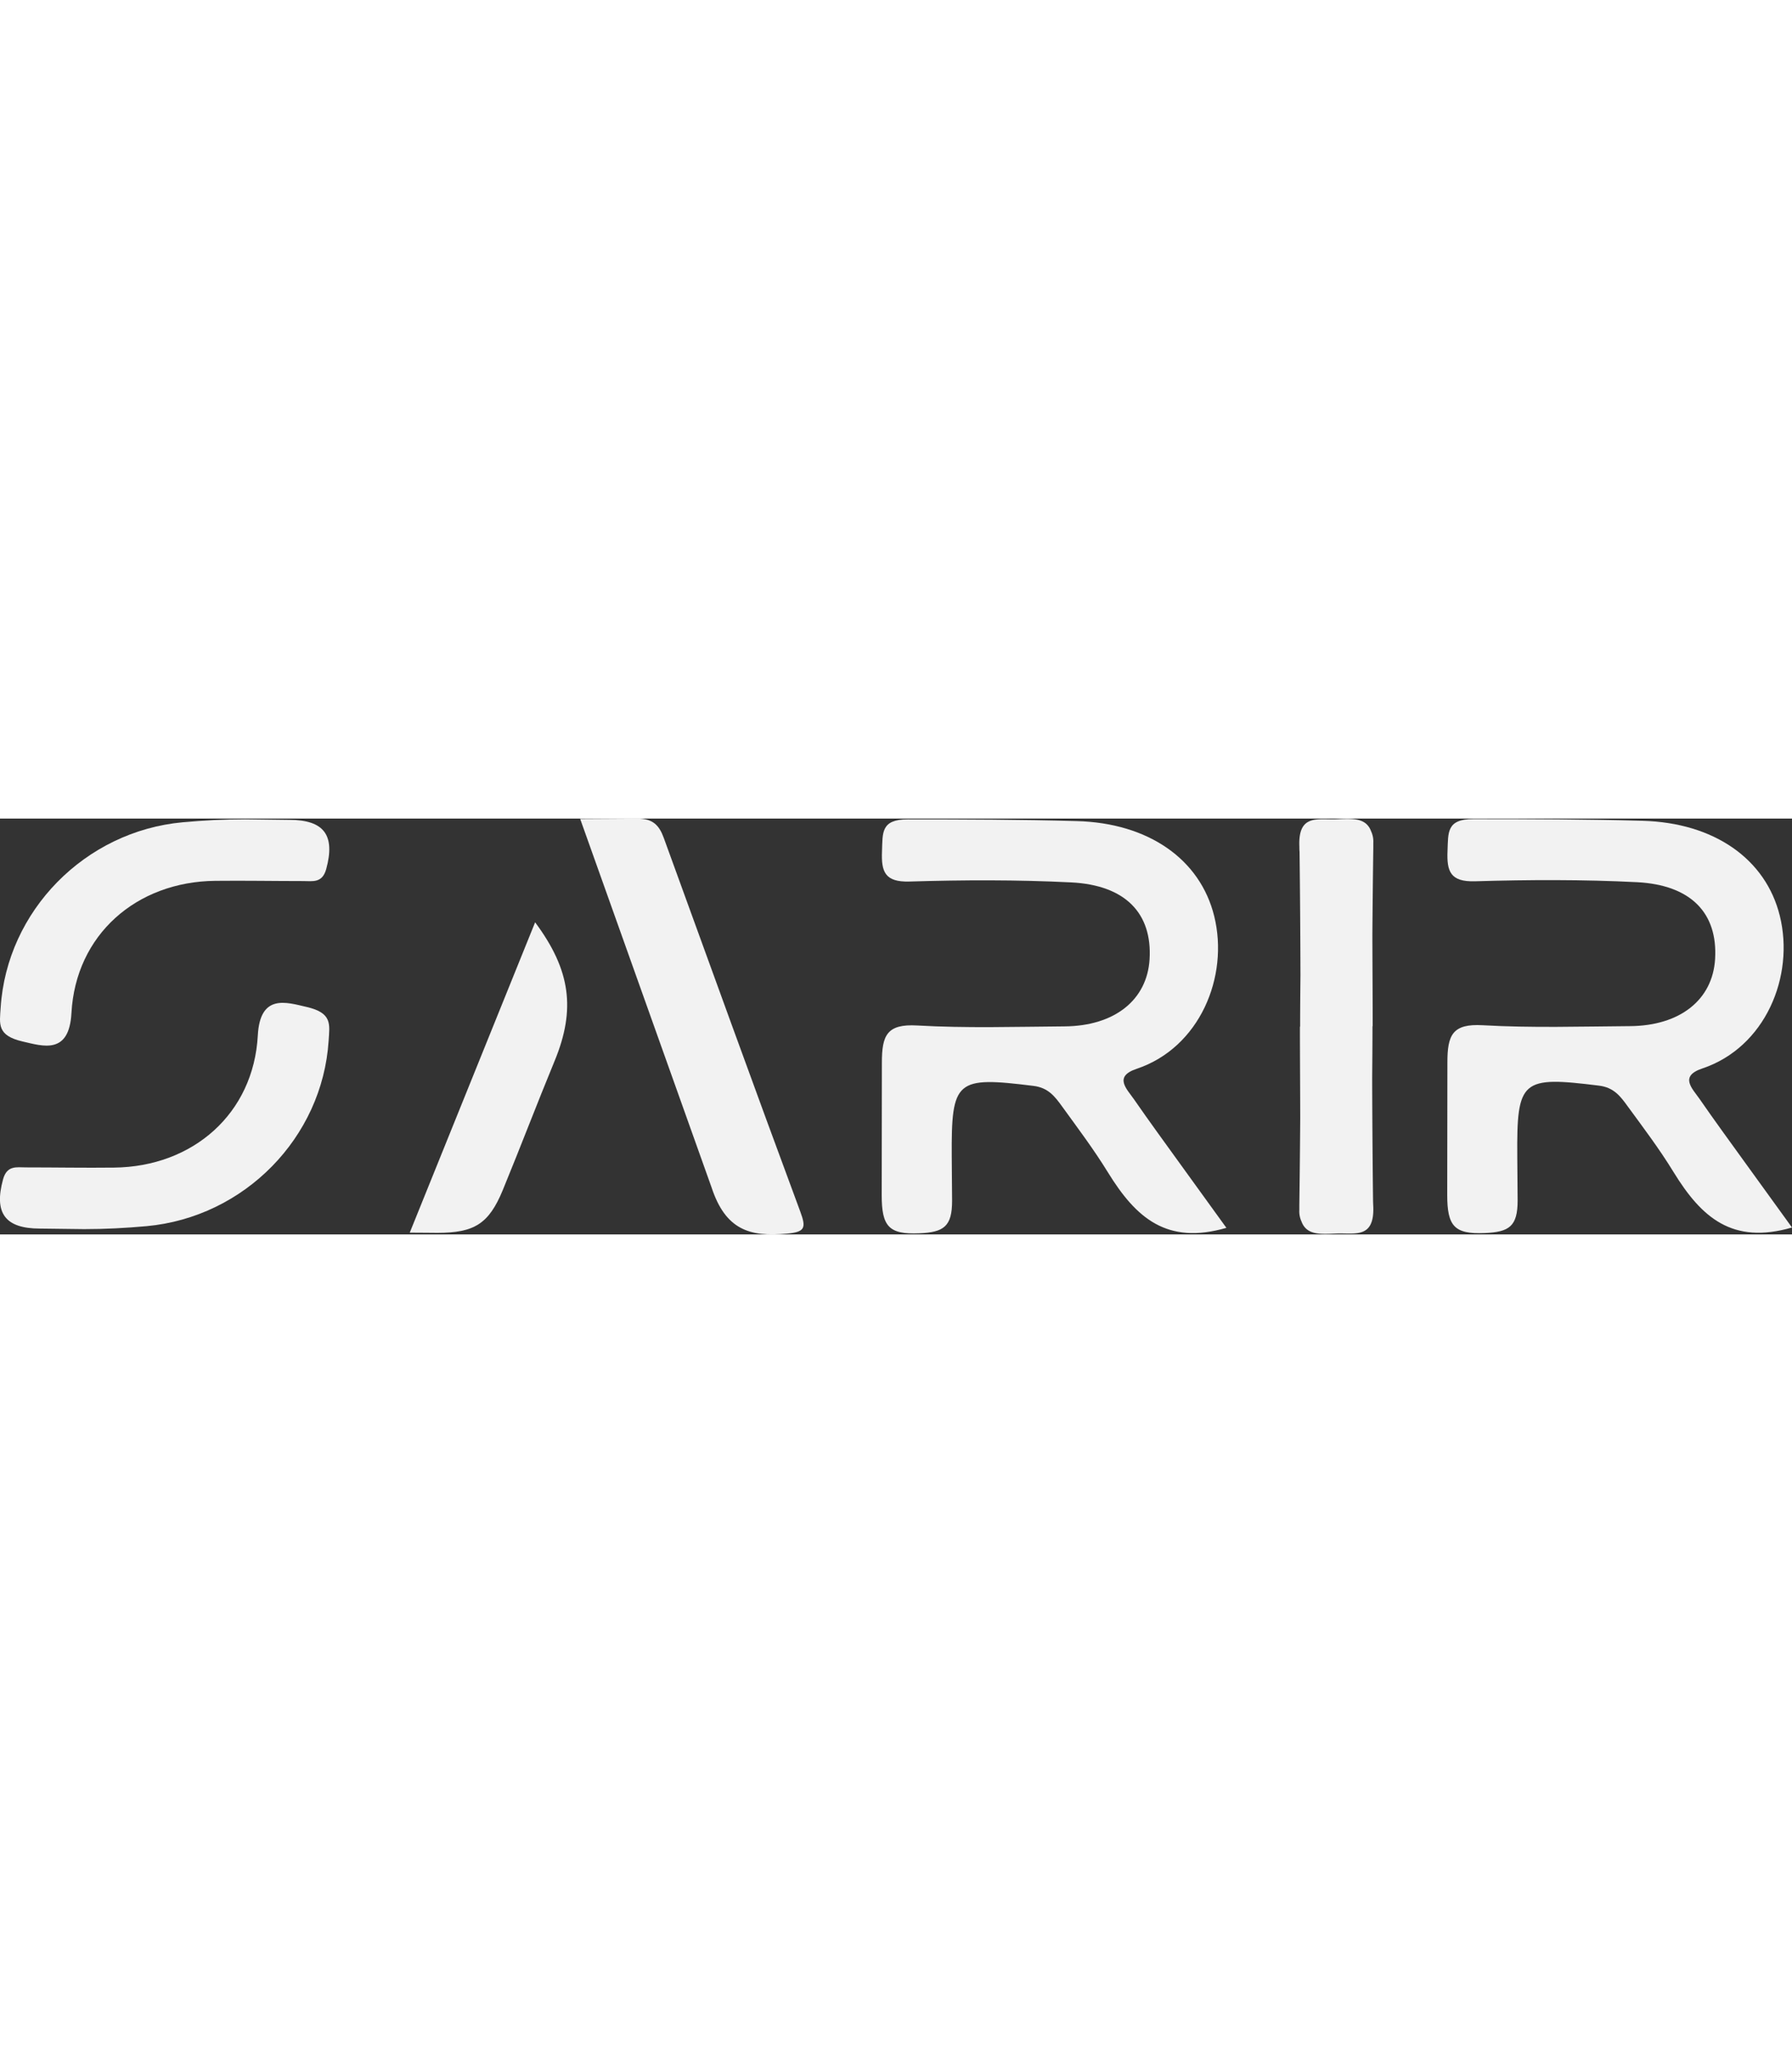 <svg xmlns="http://www.w3.org/2000/svg" viewBox="0 0 716.8 166.34" width="145.2" hieght="33.66"><rect x="0" y="0" width="716.8" height="166.34" fill="#333333" stroke="none"/><g id="Layer_2" data-name="Layer 2"><g id="Layer_1-2" data-name="Layer 1"><path d="M716.8,163.57c-23.83,6.91-36.17-3.95-47.32-22.08C663.67,132,657.35,123.69,651,115c-2.82-3.9-5.47-7.42-11.32-8.16-31.09-3.88-33-2.45-32.77,28.32,0,5.88.14,11.8.14,17.63,0,10.33-3.36,12.6-13.16,13-12.18.52-15-2.76-15-15.29,0-17.1.07-35.89.07-52.93,0-11,2-15.6,14.17-14.9,19.56,1.12,39.22.5,58.83.36,20.09-.14,33.11-10.56,34.08-26.87,1.09-18.29-9.59-29.62-31.32-30.71-21.53-1.09-43.15-1-64.71-.36-9.87.29-11.35-3.92-11-12.18.31-7.28-.48-12.71,10.33-12.71,23.06,0,45.12.08,67.66.69,28.61.78,49.3,15.24,54.92,38,6,24.25-5.83,52.65-31,61.07-9.31,3.12-4,8-1.08,12.21,6.13,8.87,12.51,17.56,18.81,26.31C704.6,146.72,710.55,154.92,716.8,163.57Z" style="fill:#f2f2f2"/><path d="M232.07.14C240.9.14,247.28,0,254.94,0c6.31,0,8.77,2.79,10.57,7.74,18.15,49.87,36.17,99.79,54.63,149.55,2.44,6.59,1.74,8.06-5.37,8.74-15.06,1.44-24.58-1.7-30.12-18.42" style="fill:#f2f2f2"/><path d="M115.71.52c14,0,18.46,6.22,14.77,19.7C128.92,25.92,125,25,121.32,25c-11.75,0-23.52-.22-35.27-.09-31.49.35-55.76,21.55-57.47,52.88C27.67,94.55,17.21,91.06,9.05,89.17c-10.35-2.4-9.21-7-8.79-13.52C2.73,36.92,34,5.06,73.11,1.48,81.39.73,89.61.3,98.05.3" style="fill:#f2f2f2"/><path d="M163.9,165.63,214.05,41.5c14.19,19.06,16.32,34.81,7.78,55.49-7.07,17.13-13.47,34-20.7,51.57-5.6,13.62-11.47,17.15-26.21,17.15C172,165.71,169.51,165.63,163.9,165.63Z" style="fill:#f2f2f2"/><path d="M490.56,163.71c-23.83,6.91-36.17-4-47.32-22.08-5.81-9.45-12.13-17.8-18.45-26.54-2.82-3.89-5.47-7.42-11.33-8.15-31.08-3.88-32.95-2.45-32.76,28.32,0,5.88.14,11.8.14,17.63,0,10.32-3.36,12.6-13.16,13-12.18.52-15-2.76-15-15.29,0-17.1.07-35.9.07-52.93,0-11,2-15.6,14.17-14.9,19.56,1.12,39.22.5,58.83.36,20.09-.14,33.11-10.56,34.08-26.88,1.09-18.28-9.59-29.61-31.32-30.71-21.53-1.08-43.15-1-64.71-.35-9.87.29-11.35-3.92-11-12.18C353.08,5.74,352.29.32,363.1.32c23.06,0,45.12.08,67.66.69,28.61.78,49.29,15.24,54.92,38,6,24.26-5.83,52.65-31,61.08-9.31,3.12-4,8-1.08,12.21,6.13,8.87,12.51,17.56,18.81,26.31C478.35,146.86,484.31,155.06,490.56,163.71Z" style="fill:#f2f2f2"/><path d="M16,164c-14,0-18.47-6.22-14.78-19.7,1.57-5.7,5.47-4.77,9.16-4.77,11.76,0,23.52.22,35.28.08,31.48-.35,55.76-21.55,57.46-52.87.91-16.77,11.37-13.27,19.54-11.38,10.34,2.39,9.2,6.94,8.79,13.51-2.48,38.73-33.72,70.6-72.86,74.17-8.28.75-16.5,1.18-24.94,1.18" style="fill:#f2f2f2"/><path d="M549.22,153q-.29-24.74-.35-49.46c.06-6.84.12-13.67.12-20.5h.08c0-12.25-.1-24.49-.12-36.74q.13-17.26.37-34.52c0-.75,0-1.44,0-2.1a9.59,9.59,0,0,0-.87-4.57c-2-5.44-7.32-5.15-13.7-4.85-7.51.35-15.58-2.34-15,11,0,.66,0,1.32.07,2q.3,24.72.36,49.46c-.06,6.83-.13,13.66-.13,20.5h-.08c0,12.24.1,24.49.12,36.73q-.12,17.27-.36,34.52c0,.75,0,1.45,0,2.1a9.65,9.65,0,0,0,.86,4.58c2,5.44,7.32,5.14,13.71,4.84,7.5-.34,15.58,2.34,15-11C549.26,154.34,549.25,153.68,549.22,153Z" style="fill:#f2f2f2"/></g></g></svg>